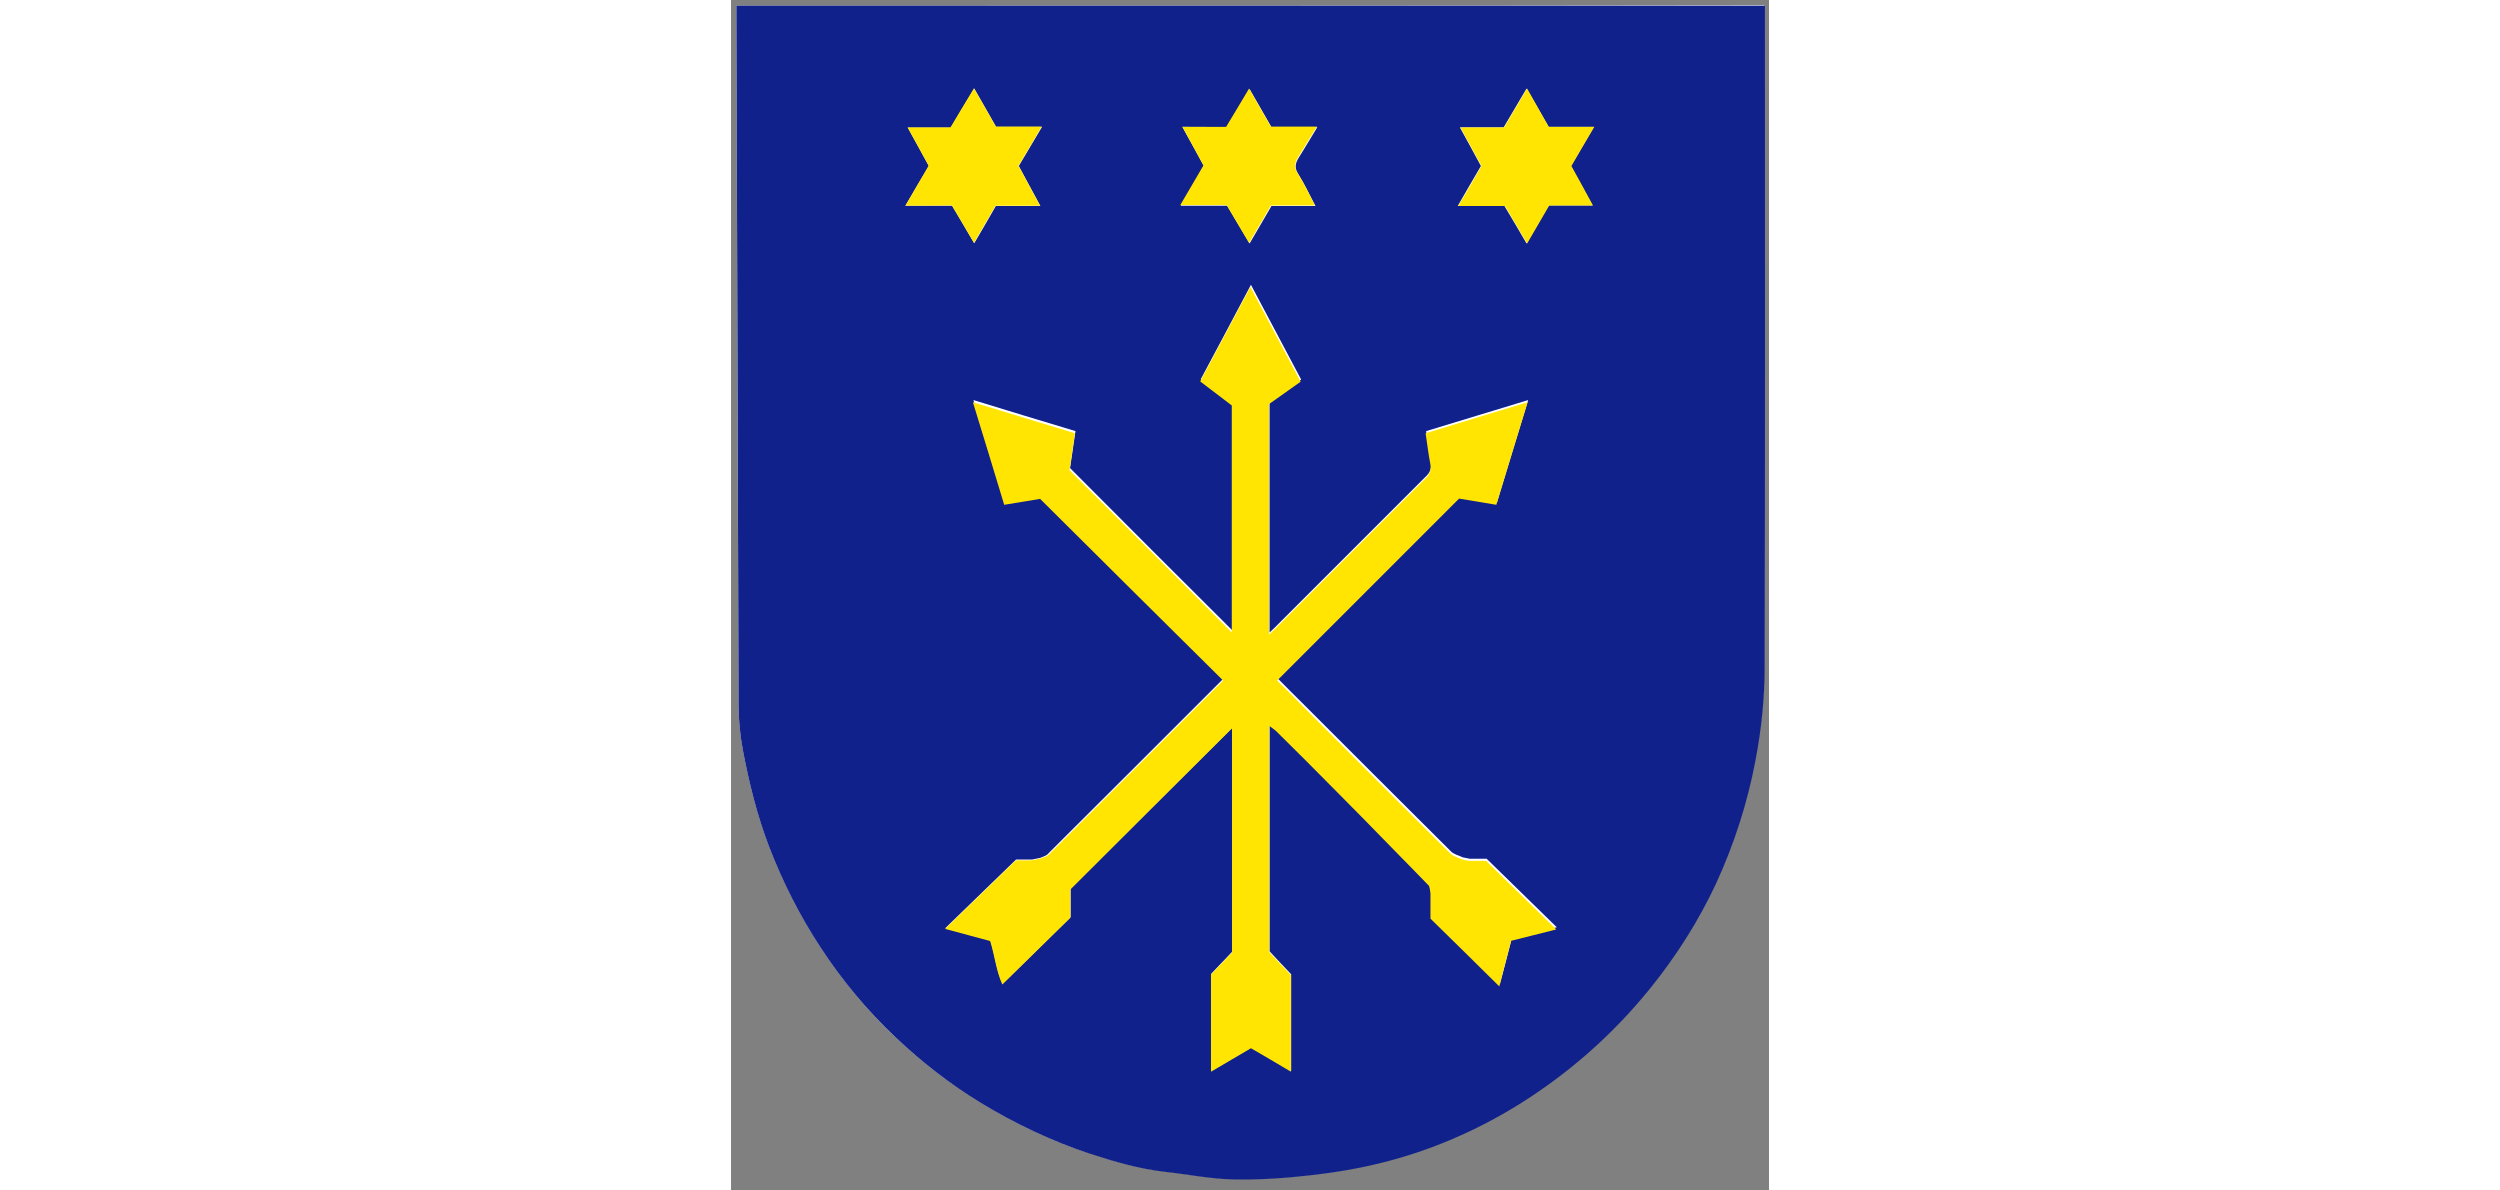 <?xml version="1.0" encoding="utf-8" standalone="no"?><!-- Generator: $$$/GeneralStr/196=Adobe Illustrator 27.6.0, SVG Export Plug-In . SVG Version: 6.00 Build 0)  --><svg xmlns="http://www.w3.org/2000/svg" xmlns:xlink="http://www.w3.org/1999/xlink" height="438" id="Ebene_1" preserveAspectRatio="xMidYMid meet" style="enable-background:new 0 0 384.5 440.9;" version="1.1" viewBox="0 0 384.5 440.9" width="920" x="0px" xml:space="preserve" y="0px">
<rect x="0" y="0" width="384.5" height="440.9" fill="#808080" stroke="none"/>
<style type="text/css">
	.st0{fill:#FFFFFF;}
	.st1{fill:#10218B;}
	.st2{fill:#FFE501;}
	.st3{fill:#62596F;}
</style>
<g>
	<path class="st0" d="M2,2.1c0,1.7,0,3.1,0,4.6c0.2,84.8,0.5,169.7,0.8,254.5c0,5.5,0.6,11.2,1.6,16.6c2.3,12.2,5.3,24.3,9.8,36   c5,12.9,11.2,25.2,18.8,36.8c8,12.3,17.2,23.5,27.8,33.5c9.6,9.1,20,17.2,31.3,24.1c12.8,7.8,26.1,14.3,40.4,18.9   c9.2,3,18.5,5.7,28.1,6.8c8.4,0.9,16.7,2.6,25,2.8c9.5,0.2,19.1-0.4,28.6-1.5c9-1,18-2.5,26.8-4.7c18-4.5,35-11.8,50.7-21.6   c18.7-11.5,34.9-26,48.7-43.1c9.7-12,17.9-24.8,24.3-38.7c6.8-14.6,11.6-29.7,14.6-45.6c2.2-11.5,3.4-23.1,3.4-34.7   c0.2-80.4,0.1-160.7,0.1-241.1c0-1.2,0-2.4,0-3.8C255.9,2.1,129.2,2.1,2,2.1z"/>
	<path class="st1" d="M2,2.1c127.2,0,253.9,0,381,0c0,1.3,0,2.6,0,3.8c0,80.4,0.1,160.7-0.1,241.1c0,11.6-1.2,23.2-3.4,34.7   c-3,15.9-7.9,31-14.6,45.6c-6.5,13.9-14.7,26.8-24.3,38.7c-13.8,17.1-30.1,31.5-48.7,43.1c-15.8,9.8-32.7,17.1-50.7,21.6   c-8.8,2.2-17.8,3.7-26.8,4.7c-9.5,1.1-19.1,1.7-28.6,1.5c-8.4-0.2-16.7-1.9-25-2.8c-9.7-1.1-18.9-3.8-28.1-6.8   c-14.2-4.7-27.6-11.1-40.4-18.9c-11.3-6.9-21.7-15-31.3-24.1C50.3,374.2,41,363,33,350.7c-7.6-11.6-13.8-23.9-18.8-36.8   c-4.5-11.7-7.5-23.8-9.8-36c-1-5.4-1.6-11.1-1.6-16.6C2.5,176.4,2.3,91.6,2,6.8C2,5.3,2,3.8,2,2.1z M114.5,317.8   c-1,0.2-2,0.4-3,0.6c-2.4,0-4.7,0-5.9,0c-9.2,8.9-17.6,17.1-26.2,25.4c5.8,1.6,11.3,3.1,16.7,4.5c1.7,5.4,2.2,11,4.5,16.1   c8.8-8.6,17.1-16.8,25.2-24.7c0-4.3,0-7.9,0-10.5c20.5-20.4,40.4-40.2,59.9-59.7c0,27.1,0,55,0,83c-2.7,2.8-5.4,5.7-7.8,8.2   c0,12.2,0,23.9,0,36c5.2-3.1,10-5.9,14.8-8.7c5,2.9,9.8,5.8,14.8,8.7c0-12.3,0-24.1,0-35.8c-2.8-2.9-5.5-5.8-8-8.5   c0-28.1,0-55.9,0-83.8c1,0.8,1.9,1.4,2.7,2.1c7.1,7.1,14.2,14.1,21.2,21.2c7.7,7.7,15.3,15.5,22.9,23.3c4.1,4.2,8.2,8.5,12.4,12.7   c0.2,0.8,0.4,1.6,0.6,2.3c0,2.9,0,5.7,0,9.3c8.2,8,16.6,16.3,25.5,25.1c1.6-6,3-11.3,4.4-16.9c5.5-1.4,10.9-2.8,16.7-4.2   c-8.7-8.5-17.1-16.7-26-25.4c-1.6,0-3.9,0-6.3,0c-0.8-0.2-1.6-0.3-2.5-0.5c-1.5-0.7-3.3-1.1-4.4-2.2c-18.1-18-36.1-36-54.1-54   c-3.4-3.4-6.9-6.8-10.1-10.1c22.5-22.5,44.9-44.9,67.4-67.4c4.4,0.7,9.1,1.5,13.8,2.3c3.9-12.8,7.7-25.4,11.6-38   c-12.7,3.9-25,7.6-37.8,11.5c0.6,3.9,1,7.5,1.7,11.1c0.4,2.1,0,3.9-1.5,5.4c-18.4,18.4-36.8,36.8-55.3,55.3   c-0.8,0.8-1.7,1.7-2.9,2.8c0-28.9,0-57.2,0-85.4c3.9-2.8,7.7-5.5,11.7-8.3c-6.2-11.7-12.3-23.2-18.6-35.1   c-6.3,12-12.5,23.5-18.6,35c4.1,3.1,8.1,6.1,11.7,8.9c0,28.5,0,56.4,0,84.1c-20-19.9-40-39.9-60.1-60.1c0.6-4.2,1.3-8.9,2-13.7   c-12.9-3.9-25.2-7.6-37.8-11.5c4,13,7.8,25.4,11.6,38c4.9-0.8,9.6-1.6,13.3-2.2c22.9,22.7,45.3,45,67.7,67.2   c-0.1,0.2-0.2,0.5-0.4,0.6c-21.4,21.4-42.8,42.8-64.2,64.1C116.9,317.1,115.6,317.3,114.5,317.8z M302.9,47   c-2.8-4.8-5.4-9.4-8.2-14.2c-2.8,4.8-5.6,9.5-8.5,14.4c-5.3,0-10.6,0-16.2,0c2.8,5,5.3,9.7,7.8,14.3c-2.9,4.9-5.6,9.6-8.6,14.8   c6.2,0,11.8,0,17.3,0c2.8,4.6,5.4,9.1,8.2,13.9c2.9-4.9,5.4-9.3,8.2-14.1c5.3,0,10.7,0,16.2,0c-2.8-5.1-5.4-9.8-8-14.6   c2.8-4.8,5.6-9.5,8.5-14.5C313.9,47,308.5,47,302.9,47z M64.6,76.2c6.2,0,11.7,0,17.3,0c2.7,4.6,5.4,9.1,8.2,13.9   c2.8-4.8,5.4-9.2,8-13.8c5.4,0,10.7,0,16.5,0c-2.8-5.2-5.4-10-8-14.8c2.7-4.6,5.6-9.4,8.6-14.5c-6,0-11.5,0-17,0   c-2.7-4.7-5.3-9.4-8.1-14.2c-3,4.9-5.8,9.7-8.7,14.5c-5.4,0-10.5,0-15.9,0c2.8,5.1,5.4,9.7,7.8,14.2C70.3,66.4,67.6,71.1,64.6,76.2   z M167.2,47c2.8,5.1,5.4,9.8,8,14.5c-2.8,4.8-5.6,9.5-8.6,14.7c6.2,0,11.7,0,17.2,0c2.8,4.7,5.5,9.2,8.3,14   c2.9-4.9,5.4-9.3,8.1-13.9c5.4,0,10.7,0,16.3,0c-2.2-4.2-4.1-8.2-6.4-11.9c-1.5-2.3-1-4,0.2-6c2.3-3.6,4.4-7.3,6.9-11.3   c-6.1,0-11.5,0-17,0c-2.7-4.8-5.4-9.3-8.1-14.1c-2.9,4.9-5.8,9.6-8.5,14.2C178,47,172.9,47,167.2,47z"/>
	<path class="st2" d="M258.6,328.2c-4.1-4.2-8.2-8.5-12.4-12.7c-7.6-7.8-15.2-15.6-22.9-23.3c-7-7.1-14.1-14.2-21.2-21.2   c-0.8-0.8-1.7-1.3-2.7-2.1c0,28,0,55.7,0,83.8c2.5,2.7,5.2,5.5,8,8.5c0,11.7,0,23.5,0,35.8c-5-3-9.8-5.8-14.8-8.7   c-4.7,2.8-9.6,5.6-14.8,8.7c0-12.1,0-23.9,0-36c2.4-2.5,5.2-5.4,7.8-8.2c0-28,0-55.9,0-83c-19.5,19.4-39.4,39.2-59.9,59.7   c0,2.6,0,6.2,0,10.5c-8.1,7.9-16.4,16.1-25.2,24.7c-2.3-5.1-2.8-10.6-4.5-16.1c-5.4-1.5-10.9-2.9-16.7-4.5   c8.6-8.3,17-16.5,26.2-25.4c1.2,0,3.6,0,5.9,0c1-0.2,2-0.4,3-0.6c1.1-0.5,2.4-0.7,3.2-1.4c21.4-21.3,42.8-42.7,64.2-64.1   c0.2-0.2,0.3-0.4,0.4-0.6c-22.4-22.2-44.8-44.4-67.7-67.2c-3.7,0.6-8.4,1.4-13.3,2.2c-3.8-12.6-7.6-25-11.6-38   c12.6,3.8,24.9,7.6,37.8,11.5c-0.7,4.8-1.4,9.5-2,13.7c20.2,20.1,40.2,40.1,60.1,60.1c0-27.6,0-55.6,0-84.1   c-3.7-2.8-7.6-5.8-11.7-8.9c6.1-11.5,12.2-23,18.6-35c6.3,11.9,12.4,23.4,18.6,35.1c-4,2.8-7.7,5.5-11.7,8.3c0,28.2,0,56.5,0,85.4   c1.2-1.1,2-2,2.9-2.8c18.4-18.4,36.8-36.9,55.3-55.3c1.6-1.6,1.9-3.3,1.5-5.4c-0.7-3.6-1.1-7.2-1.7-11.1   c12.8-3.9,25.1-7.7,37.8-11.5c-3.9,12.7-7.7,25.2-11.6,38c-4.7-0.8-9.4-1.6-13.8-2.3c-22.6,22.6-44.9,44.9-67.4,67.4   c3.3,3.2,6.7,6.6,10.1,10.1c18,18,36,36.1,54.1,54c1.1,1.1,2.9,1.5,4.4,2.2c0.8,0.2,1.6,0.3,2.5,0.5c2.4,0,4.7,0,6.3,0   c8.9,8.7,17.3,16.9,26,25.4c-5.8,1.5-11.2,2.8-16.7,4.2c-1.5,5.6-2.9,10.9-4.4,16.9c-8.9-8.8-17.3-17.1-25.5-25.1   c0-3.5,0-6.4,0-9.3C259,329.7,258.8,329,258.6,328.2z"/>
	<path class="st2" d="M302.9,47c5.6,0,11,0,16.9,0c-2.9,5-5.7,9.6-8.5,14.5c2.7,4.8,5.2,9.5,8,14.6c-5.6,0-10.9,0-16.2,0   c-2.8,4.7-5.3,9.2-8.2,14.1c-2.8-4.8-5.5-9.3-8.2-13.9c-5.5,0-11.1,0-17.3,0c3-5.1,5.8-9.8,8.6-14.8c-2.5-4.6-5.1-9.2-7.8-14.3   c5.6,0,10.8,0,16.2,0c2.9-4.9,5.6-9.6,8.5-14.4C297.5,37.5,300.2,42.1,302.9,47z"/>
	<path class="st2" d="M64.6,76.2c3-5.1,5.7-9.8,8.6-14.8c-2.5-4.5-5-9.1-7.8-14.2c5.5,0,10.5,0,15.9,0c2.9-4.8,5.7-9.6,8.7-14.5   c2.8,4.9,5.4,9.5,8.1,14.2c5.6,0,11.1,0,17,0c-3,5.1-5.8,9.9-8.6,14.5c2.6,4.9,5.2,9.7,8,14.8c-5.8,0-11.1,0-16.5,0   c-2.6,4.5-5.2,8.9-8,13.8c-2.8-4.8-5.4-9.3-8.2-13.9C76.3,76.2,70.8,76.2,64.6,76.2z"/>
	<path class="st2" d="M167.2,47c5.7,0,10.8,0,16.2,0c2.8-4.6,5.6-9.3,8.5-14.2c2.8,4.8,5.4,9.4,8.1,14.1c5.5,0,11,0,17,0   c-2.5,4.1-4.7,7.7-6.9,11.3c-1.2,2-1.7,3.7-0.2,6c2.4,3.7,4.2,7.7,6.4,11.9c-5.6,0-10.9,0-16.3,0c-2.7,4.6-5.2,9-8.1,13.9   c-2.9-4.8-5.5-9.3-8.3-14c-5.5,0-11.1,0-17.2,0c3-5.2,5.8-9.9,8.6-14.7C172.6,56.8,170,52.1,167.2,47z"/>
	<path class="st3" d="M114.5,317.8c-1,0.2-2,0.4-3,0.6C112.5,318.2,113.5,318,114.5,317.8z"/>
	<path class="st3" d="M273.5,318.4c-0.8-0.2-1.6-0.3-2.5-0.5C271.9,318.1,272.7,318.2,273.5,318.4z"/>
	<path class="st3" d="M258.6,328.2c0.2,0.8,0.4,1.6,0.6,2.3C259,329.7,258.8,329,258.6,328.2z"/>
</g>
</svg>